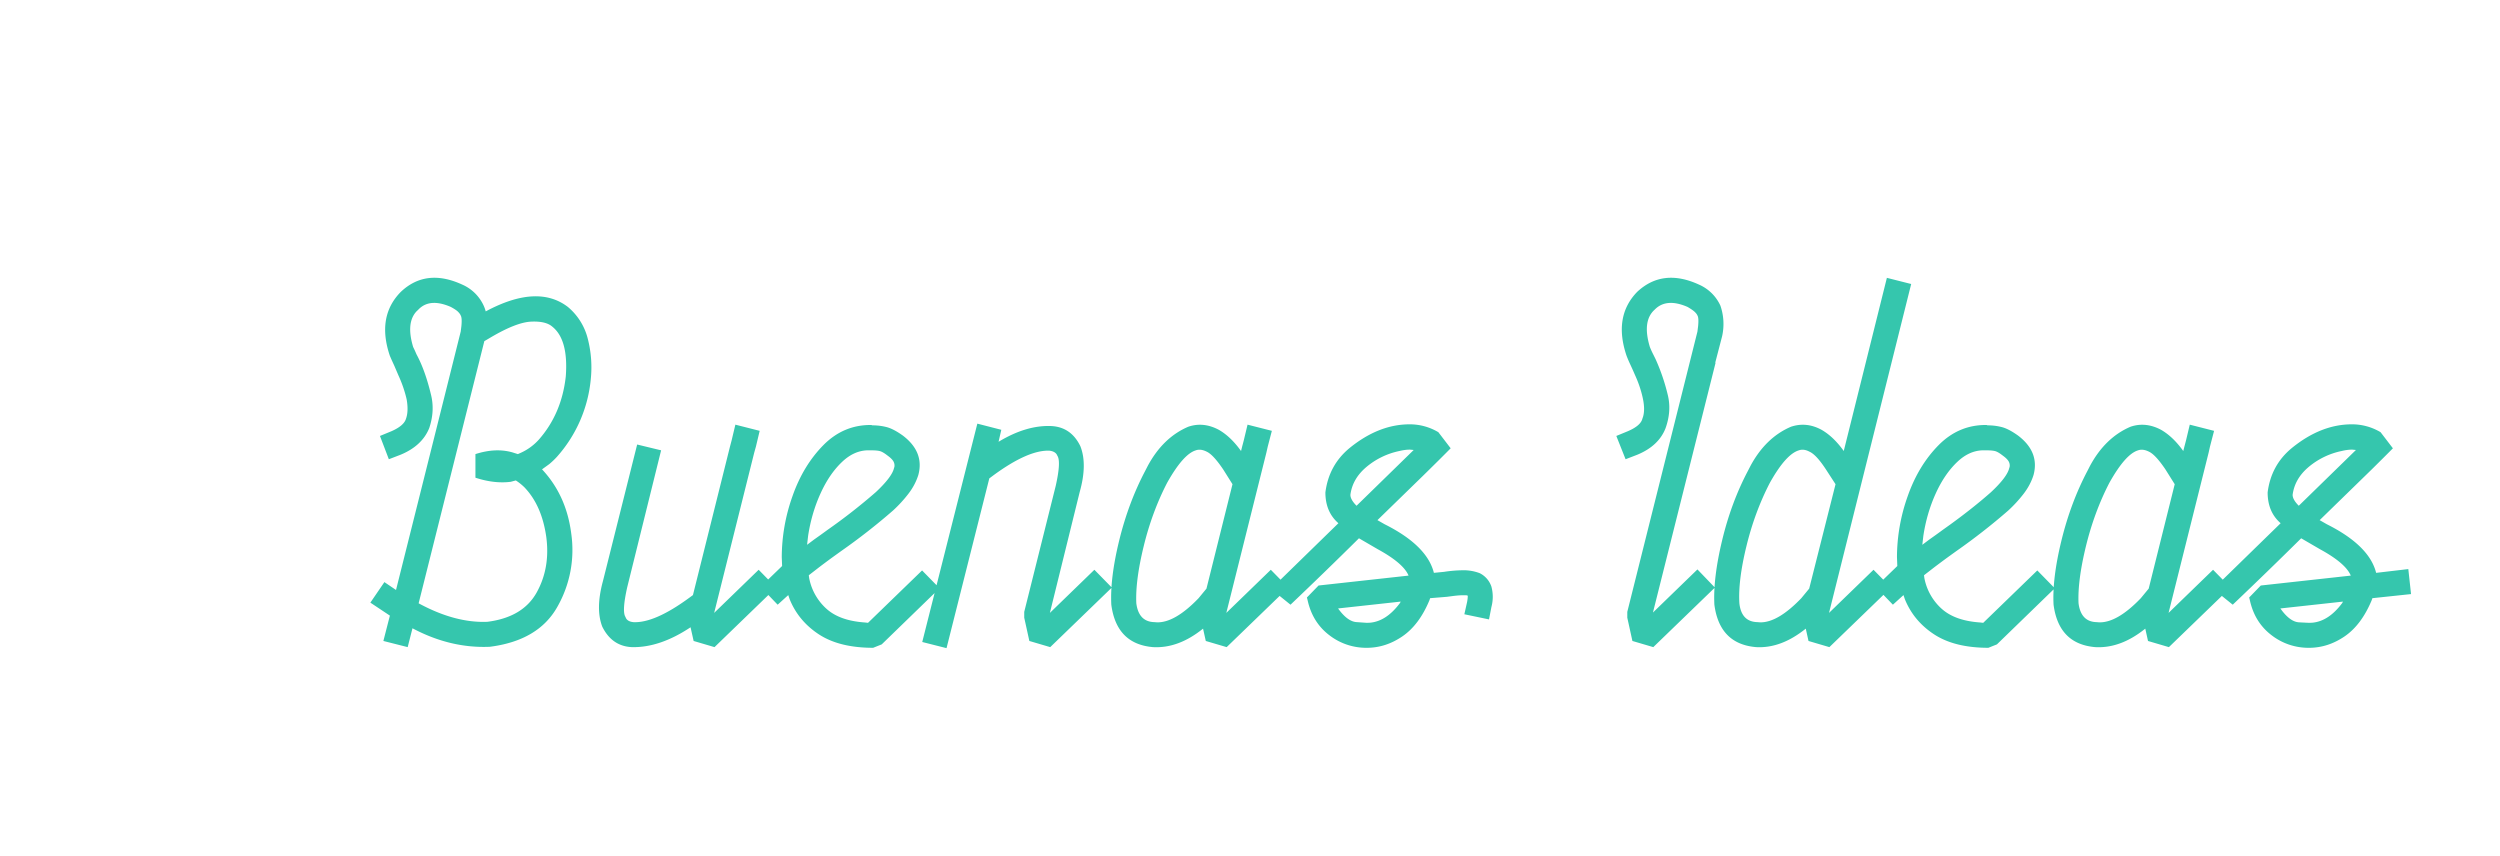 <svg width="108" height="37" viewBox="0 0 108 37" xmlns="http://www.w3.org/2000/svg"><g fill="#35c6ad" fill-rule="nonzero"><path d="M17.819 27.142c1.094.582 2.207.848 3.341.799 1.4-.178 2.373-.754 2.92-1.73a4.956 4.956 0 00.599-3.15c-.138-1.103-.557-2.03-1.257-2.779h-.015l.326-.236c.118-.099.226-.202.325-.31a5.863 5.863 0 001.464-3.357 4.961 4.961 0 00-.126-1.73 2.61 2.61 0 00-.865-1.39c-.877-.67-2.06-.606-3.548.193a1.547 1.547 0 00-.09-.252 1.817 1.817 0 00-.916-.902c-1.045-.483-1.932-.38-2.661.31-.7.71-.858 1.632-.473 2.766l.085.195.107.233.177.414c.158.345.276.69.355 1.035.06.345.05.626-.03.843-.058.197-.265.375-.62.532l-.503.207.384 1.006.503-.193c.621-.256 1.035-.64 1.242-1.153.168-.502.192-.985.074-1.449-.168-.7-.375-1.276-.621-1.73l-.081-.184a4.27 4.27 0 00-.067-.14c-.21-.696-.162-1.21.146-1.54l.076-.072c.325-.345.793-.385 1.404-.119.148.08.252.148.311.207.06.06.099.114.118.163.042.068.052.218.03.453l-.03.242-.695 2.78-2.1 8.383-.502-.34-.606.887.843.561-.281 1.095 1.05.266.207-.814zm3.237-.28c-.926.039-1.917-.227-2.971-.799l2.838-11.325.252-.148c.749-.444 1.338-.675 1.767-.695.428-.02.736.054.924.222.463.374.655 1.089.576 2.144-.118 1.074-.507 1.986-1.168 2.735a2.342 2.342 0 01-.769.562l-.133.059-.236-.074c-.483-.138-1.015-.113-1.597.074v1.02c.542.177 1.05.237 1.523.177l.222-.059c.138.09.26.188.37.296.502.522.817 1.237.945 2.144.119.897-.022 1.7-.42 2.41-.4.71-1.107 1.128-2.123 1.257zm6.233 1.094c.808.02 1.655-.266 2.543-.858l.133.592.902.266 2.66-2.573-.753-.769-1.922 1.863 1.73-6.92.074-.265.162-.68-1.05-.267-.162.68-.074.281-1.597 6.402-.163.119c-.995.729-1.798 1.079-2.41 1.05-.187-.02-.3-.094-.34-.222-.108-.158-.083-.587.074-1.287l1.464-5.914-1.035-.251-1.478 5.9c-.217.798-.227 1.453-.03 1.966.276.561.7.857 1.272.887zm6.764-2.248l.06.178c.255.63.68 1.138 1.27 1.523.592.384 1.37.576 2.337.576l.37-.148 2.498-2.424-.754-.77-2.336 2.263-.133-.015c-.73-.05-1.287-.249-1.67-.599a2.383 2.383 0 01-.74-1.323l-.015-.118.4-.31c.216-.165.437-.33.663-.494l.342-.246a26.79 26.79 0 002.232-1.745c.247-.226.468-.468.665-.724.198-.256.34-.527.43-.813.177-.66-.045-1.227-.666-1.7-.276-.198-.513-.32-.71-.37a2.43 2.43 0 00-.591-.074.131.131 0 01-.06-.015c-.798-.01-1.488.279-2.07.865-.58.587-1.027 1.32-1.337 2.203a7.907 7.907 0 00-.466 2.64l.015.384-.932.901.74.77.458-.415zm3.785-4.45a24.928 24.928 0 01-2.1 1.641c-.187.138-.38.276-.576.414l-.296.222.044-.384c.099-.651.276-1.26.533-1.826.256-.567.569-1.026.939-1.375.328-.311.682-.476 1.061-.495h.217c.158 0 .279.012.363.036.067.02.151.066.253.14l.08.06c.147.108.236.207.265.296a.355.355 0 01.017.182l-.017.054c-.059.256-.32.601-.783 1.035zM40.89 28l1.848-7.333.178-.133c.995-.73 1.799-1.085 2.41-1.065.156.016.264.07.324.162l.03.06c.109.167.084.601-.073 1.3l-1.36 5.442v.251l.221 1.006.902.266 2.661-2.573-.754-.769-1.922 1.863 1.287-5.219c.226-.798.236-1.459.03-1.981-.267-.552-.686-.843-1.258-.872-.72-.03-1.478.197-2.276.68l.118-.518-1.035-.266-2.38 9.433 1.05.266zm8.923-.044c.73.04 1.45-.227 2.159-.799l.118.533.902.266 2.661-2.573-.754-.769-1.922 1.863 1.73-6.92.06-.265.177-.68-1.05-.267-.163.68-.074.281-.044.178c-.296-.414-.616-.72-.961-.917-.444-.236-.882-.28-1.316-.133-.728.31-1.313.875-1.755 1.697l-.108.21c-.483.917-.857 1.92-1.124 3.01-.266 1.088-.379 2.012-.34 2.771.148 1.134.75 1.745 1.804 1.834zm1.967-2.115c-.681.709-1.28 1.056-1.798 1.044l-.11-.009c-.453-.01-.714-.28-.783-.813-.03-.65.076-1.47.318-2.462.241-.99.579-1.904 1.012-2.742.464-.828.878-1.296 1.242-1.405.138-.049.296-.03.473.06.188.088.424.344.71.768l.4.636-1.124 4.51-.34.413zm6.025.444l2.705-.296-.03.06c-.388.523-.818.807-1.289.851l-.13.006c-.02 0-.167-.01-.443-.03-.266-.01-.537-.207-.813-.591zm.798-4.436c-.177-.177-.266-.335-.266-.473.06-.463.29-.865.695-1.205a3.24 3.24 0 011.42-.687c.167-.04.32-.06.458-.06l.162.015-2.469 2.41zm3.341 2.898c-.197-.788-.906-1.488-2.129-2.1l-.31-.177 1.966-1.914c.528-.518.927-.914 1.198-1.19l-.532-.695a2.403 2.403 0 00-1.242-.34c-.887 0-1.75.34-2.588 1.02-.6.493-.95 1.133-1.05 1.922 0 .562.188 1.005.562 1.33l-2.912 2.84.843.68a202.94 202.94 0 002.957-2.869l.813.473c.739.404 1.183.784 1.33 1.139l-3.888.428-.503.518.03.118c.138.63.446 1.131.924 1.5a2.6 2.6 0 001.634.555c.542 0 1.054-.165 1.537-.495.483-.33.873-.85 1.168-1.56l.03-.089.724-.059.297-.039c.132-.015.237-.024.317-.027l.168-.002c.046.001.08.004.105.01.01.009.015.024.015.043l-.007.097c-.005.039-.012.086-.022.14l-.119.532 1.065.222.103-.532a1.691 1.691 0 000-.887 1.007 1.007 0 00-.502-.577 1.956 1.956 0 00-.754-.126 5.594 5.594 0 00-.784.067l-.444.044zm9.478 3.209l2.661-2.573-.754-.784-1.922 1.863 2.706-10.793h-.015l.296-1.138a2.42 2.42 0 00-.074-1.33 1.817 1.817 0 00-.917-.903c-1.045-.483-1.937-.38-2.676.31-.69.71-.843 1.632-.458 2.766.033.085.072.18.118.282l.074.161c.06.128.118.261.178.4.157.344.27.69.34 1.034.059.296.06.545.003.746l-.033.097c-.05.197-.256.375-.621.532l-.503.207.4 1.006.502-.193c.621-.256 1.03-.64 1.227-1.153.178-.502.207-.985.09-1.449a8.697 8.697 0 00-.522-1.528l-.1-.202a3.648 3.648 0 01-.148-.325c-.226-.749-.157-1.286.207-1.611.335-.345.809-.385 1.42-.119.138.08.239.148.303.207.064.06.106.114.125.163.043.068.052.218.03.453l-.03.242-3.03 12.109v.251l.221 1.006.902.266zm7.607 0l2.662-2.573-.755-.769-1.922 1.863 3.549-14.208-1.05-.266-1.863 7.48c-.296-.413-.616-.719-.96-.916-.435-.236-.873-.28-1.317-.133-.728.31-1.313.875-1.755 1.697l-.108.21c-.483.917-.855 1.92-1.116 3.01-.261 1.088-.372 2.012-.333 2.771.148 1.134.75 1.745 1.804 1.834.72.04 1.434-.227 2.144-.799l.118.533.902.266zm-1.212-2.115c-.68.709-1.276 1.056-1.785 1.044l-.108-.009c-.463-.01-.724-.28-.783-.813-.04-.65.061-1.47.303-2.462.241-.99.579-1.904 1.013-2.742.463-.828.882-1.296 1.256-1.405.138-.049.291-.03.459.06.197.088.433.344.71.768l.413.636-1.138 4.51-.34.413zm4.413-.133l.06.178c.256.63.68 1.138 1.271 1.523.591.384 1.37.576 2.336.576l.37-.148 2.498-2.424-.754-.77-2.336 2.263-.133-.015c-.73-.05-1.286-.249-1.67-.599a2.383 2.383 0 01-.74-1.323l-.015-.118.4-.31c.217-.165.438-.33.663-.494l.342-.246a26.79 26.79 0 002.233-1.745c.246-.226.468-.468.665-.724.197-.256.34-.527.429-.813.177-.66-.045-1.227-.666-1.7-.276-.198-.512-.32-.71-.37a2.43 2.43 0 00-.59-.074.131.131 0 01-.06-.015c-.798-.01-1.488.279-2.07.865-.581.587-1.027 1.32-1.338 2.203a7.907 7.907 0 00-.466 2.64l.015.384-.931.901.74.77.457-.415zm3.785-4.45c-.507.448-1.093.914-1.76 1.398l-.34.243c-.186.138-.379.276-.576.414l-.295.222.044-.384c.098-.651.276-1.26.532-1.826.256-.567.57-1.026.939-1.375.329-.311.682-.476 1.062-.495h.217c.158 0 .278.012.362.036.067.02.152.066.253.14l.08.06c.148.108.236.207.266.296a.355.355 0 01.017.182l-.017.054c-.06.256-.32.601-.784 1.035zm4.503 6.698c.729.04 1.449-.227 2.158-.799l.118.533.902.266 2.662-2.573-.754-.769-1.922 1.863 1.73-6.92.059-.265.177-.68-1.05-.267-.162.68-.074.281-.045.178c-.295-.414-.616-.72-.96-.917-.444-.236-.883-.28-1.317-.133-.727.31-1.313.875-1.755 1.697l-.107.21c-.483.917-.858 1.92-1.124 3.01-.266 1.088-.38 2.012-.34 2.771.148 1.134.749 1.745 1.804 1.834zm1.966-2.115c-.68.709-1.28 1.056-1.798 1.044l-.11-.009c-.453-.01-.714-.28-.783-.813-.03-.65.077-1.47.318-2.462.242-.99.58-1.904 1.013-2.742.463-.828.877-1.296 1.242-1.405.138-.049.295-.03.473.06.187.088.424.344.71.768l.399.636-1.124 4.51-.34.413zm7.267 2.144c.542 0 1.055-.165 1.538-.495.483-.33.872-.85 1.168-1.56l.03-.089 1.67-.177-.118-1.08-1.39.163c-.197-.788-.907-1.488-2.13-2.1l-.31-.177 2.268-2.21c.38-.376.68-.674.896-.894l-.532-.695a2.403 2.403 0 00-1.242-.34c-.887 0-1.75.34-2.587 1.02-.601.493-.951 1.133-1.05 1.922 0 .562.187 1.005.562 1.33l-2.913 2.84.843.68c.996-.947 1.981-1.903 2.957-2.869l.813.473c.74.404 1.183.784 1.33 1.139l-3.888.428-.502.518.03.118c.137.63.445 1.131.923 1.5a2.6 2.6 0 001.634.555zm-1.24-1.7l2.704-.296-.03.06c-.388.523-.818.807-1.29.851l-.13.006c-.019 0-.17-.007-.45-.022-.233-.013-.47-.172-.713-.478l-.091-.121zm.797-4.436c-.178-.177-.267-.335-.267-.473.06-.463.291-.865.695-1.205a3.24 3.24 0 011.42-.687c.167-.04.32-.06.458-.06l.163.015-2.47 2.41z"/></g></svg>
